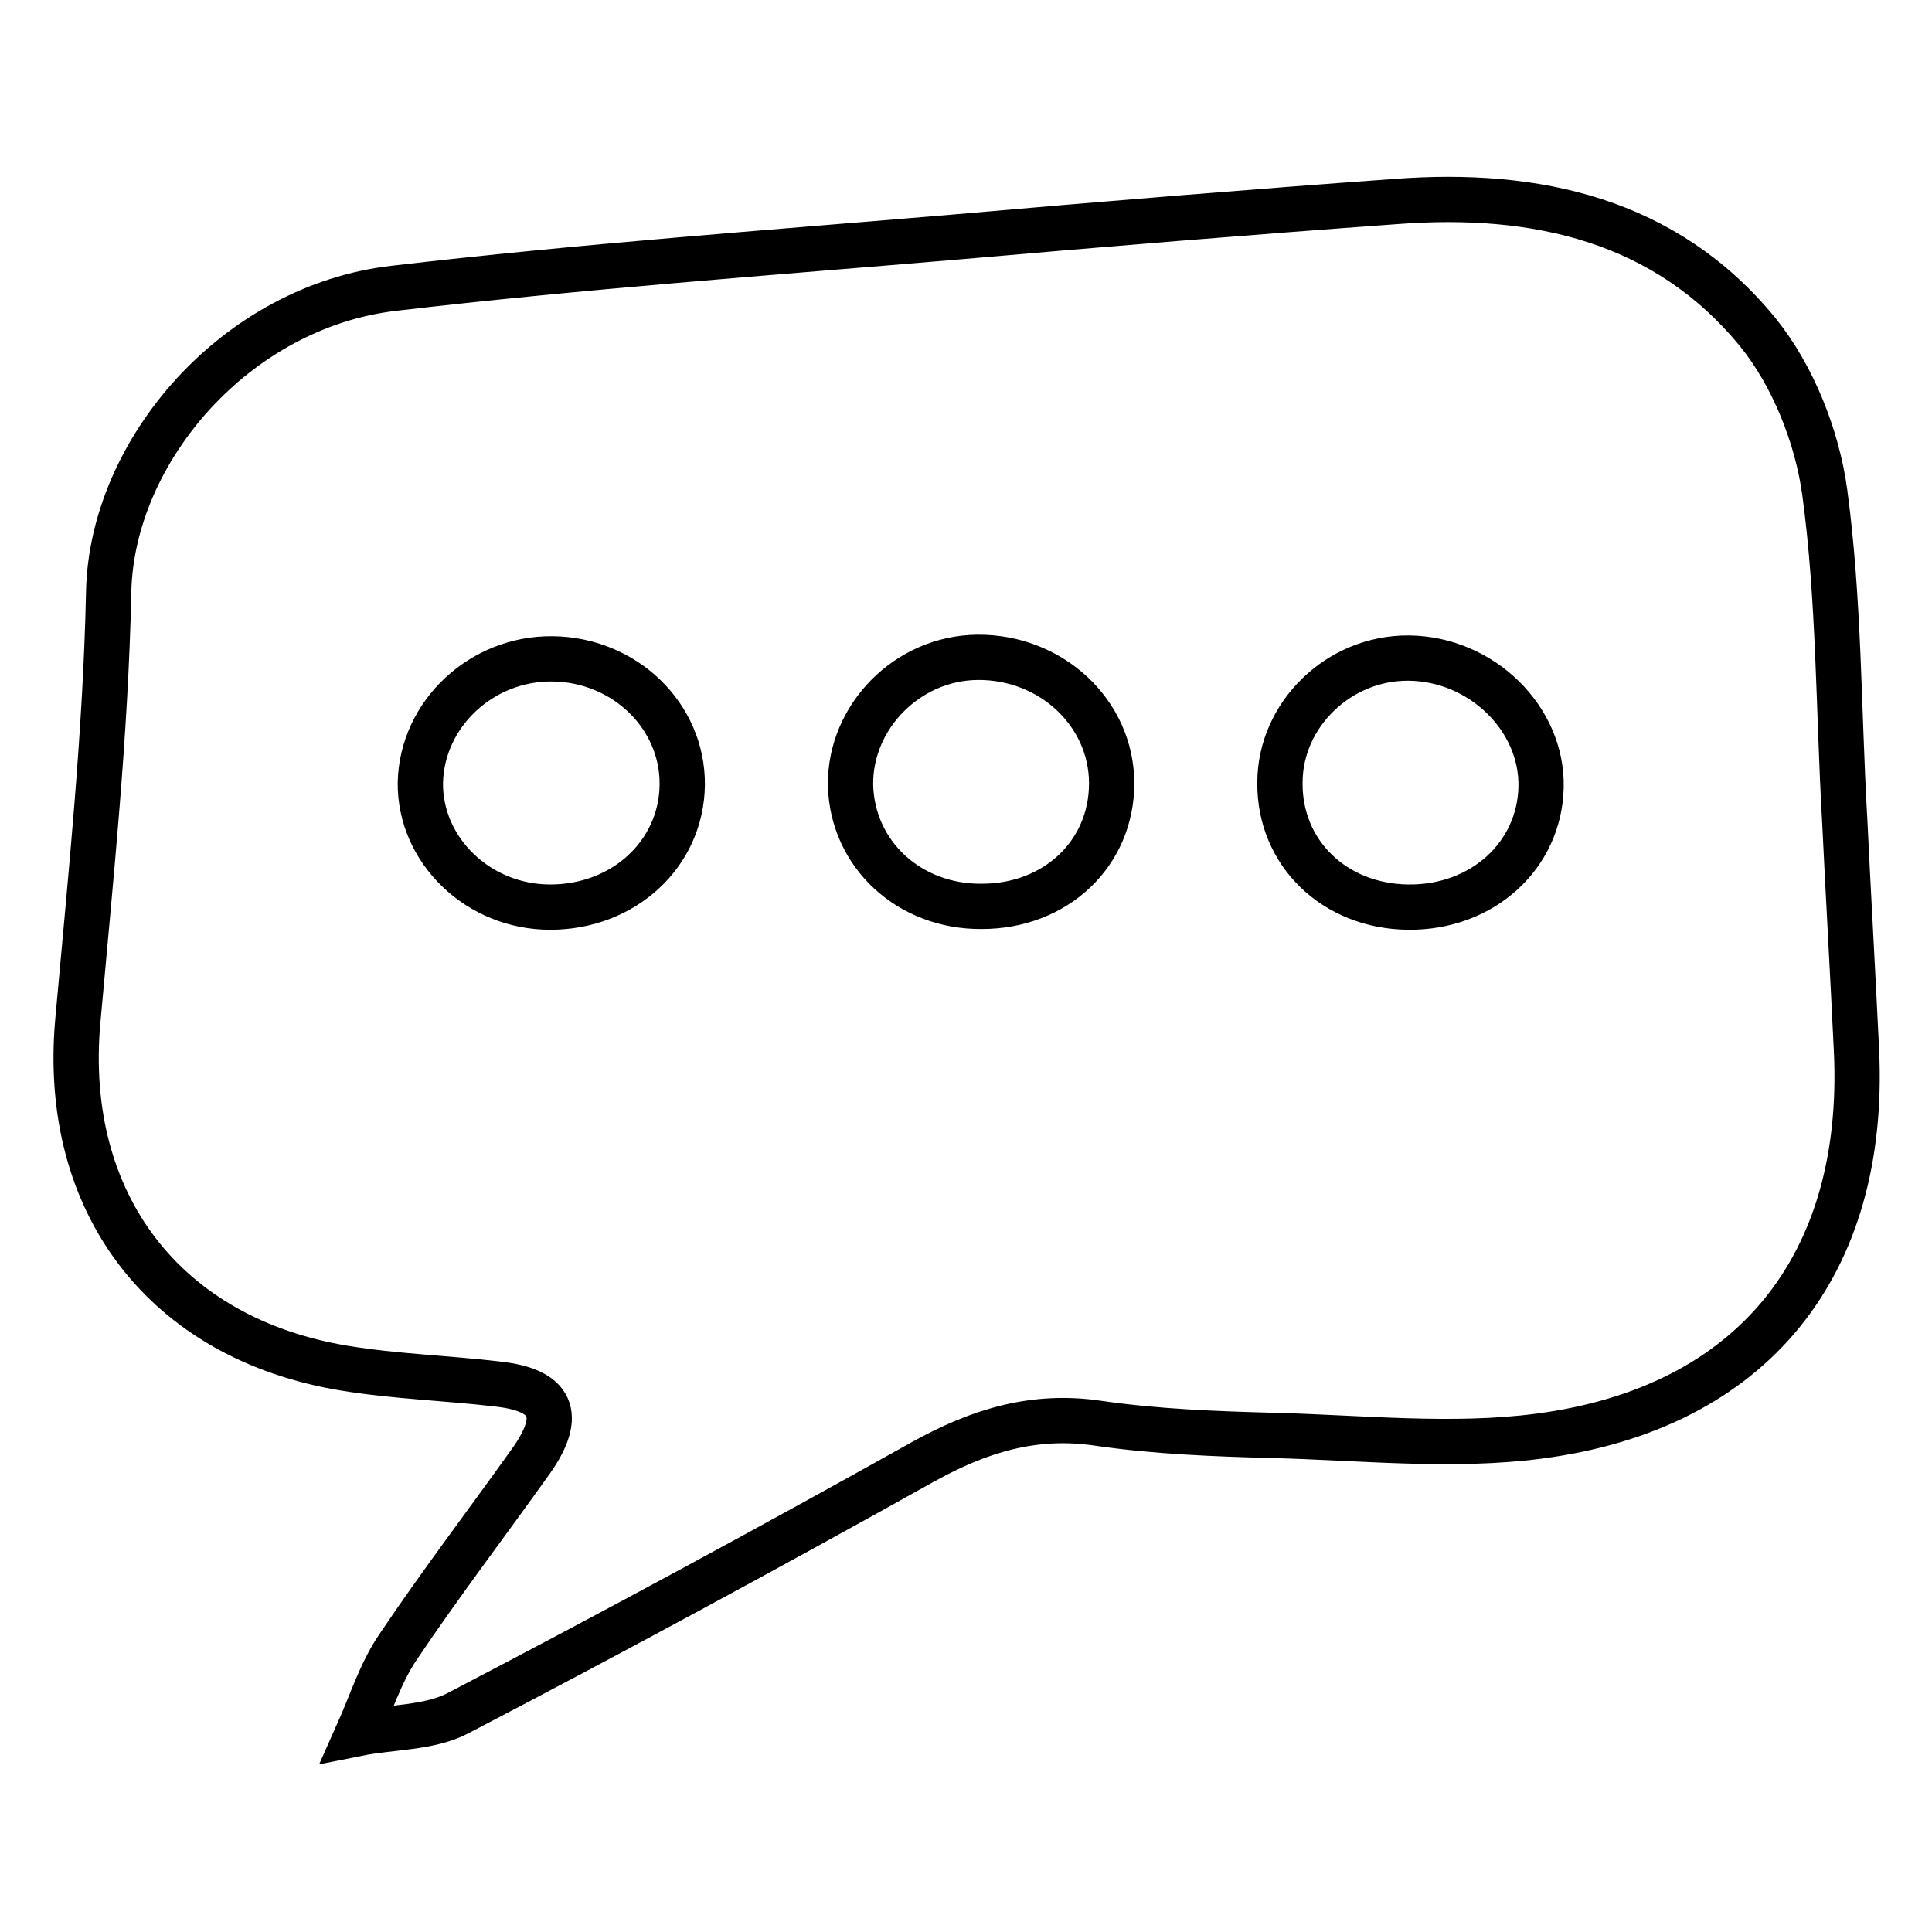 <?xml version="1.0" encoding="utf-8"?>
<!-- Svg Vector Icons : http://www.onlinewebfonts.com/icon -->
<!DOCTYPE svg PUBLIC "-//W3C//DTD SVG 1.1//EN" "http://www.w3.org/Graphics/SVG/1.1/DTD/svg11.dtd">
<svg version="1.1" xmlns="http://www.w3.org/2000/svg" xmlns:xlink="http://www.w3.org/1999/xlink" x="0px" y="0px" viewBox="0 0 256 256" enable-background="new 0 0 256 256" xml:space="preserve">
<g> <path stroke-width="6" fill-opacity="0" stroke="#000000"  d="M244.4,108c0.5,10.4,1.1,20.8,1.6,31.3c1.3,28.3-13.7,47.3-42.1,51c-11.5,1.5-23.5,0.2-35.2-0.1 c-7.7-0.2-15.5-0.5-23.1-1.6c-8.6-1.3-15.9,1-23.3,5.1c-20.4,11.4-40.9,22.5-61.6,33.3c-3.8,2-8.8,1.8-13.3,2.7 c1.7-3.8,3-8,5.3-11.4c5.7-8.5,11.9-16.6,17.8-24.9c4.1-5.9,2.7-9.2-4.5-10c-6.7-0.8-13.6-1-20.3-2.1 c-23.9-3.9-37.5-21.9-35.4-45.9c1.7-19,3.7-38,4.1-57c0.4-18.7,16.9-37.8,37.8-40.2c24.8-2.9,49.7-4.7,74.5-6.8 c19.4-1.7,38.9-3.3,58.3-4.7c18.5-1.4,35.7,2.4,47.9,17.3c4.7,5.8,7.9,13.9,8.9,21.3c1.9,14.1,1.8,28.5,2.6,42.8 C244.4,108,244.4,108,244.4,108L244.4,108z M147.3,103.8c0-9.3-8-16.8-17.8-16.7c-9.3,0.1-16.9,7.9-16.8,16.9 c0.2,9.2,7.8,16.2,17.4,16.1C139.9,120.1,147.3,113.1,147.3,103.8L147.3,103.8z M186.6,120.2c9.8,0.1,17.4-6.8,17.6-15.9 c0.2-9.1-7.9-17-17.5-17.1c-9.3-0.1-17.1,7.5-17.1,16.5C169.5,113,176.8,120.1,186.6,120.2L186.6,120.2z M72.9,120.2 c9.8,0,17.4-7.1,17.5-16.2c0.1-9.1-7.6-16.6-17.2-16.7c-9.4-0.1-17.3,7.3-17.5,16.4C55.6,112.7,63.4,120.2,72.9,120.2L72.9,120.2z" /></g>
</svg>